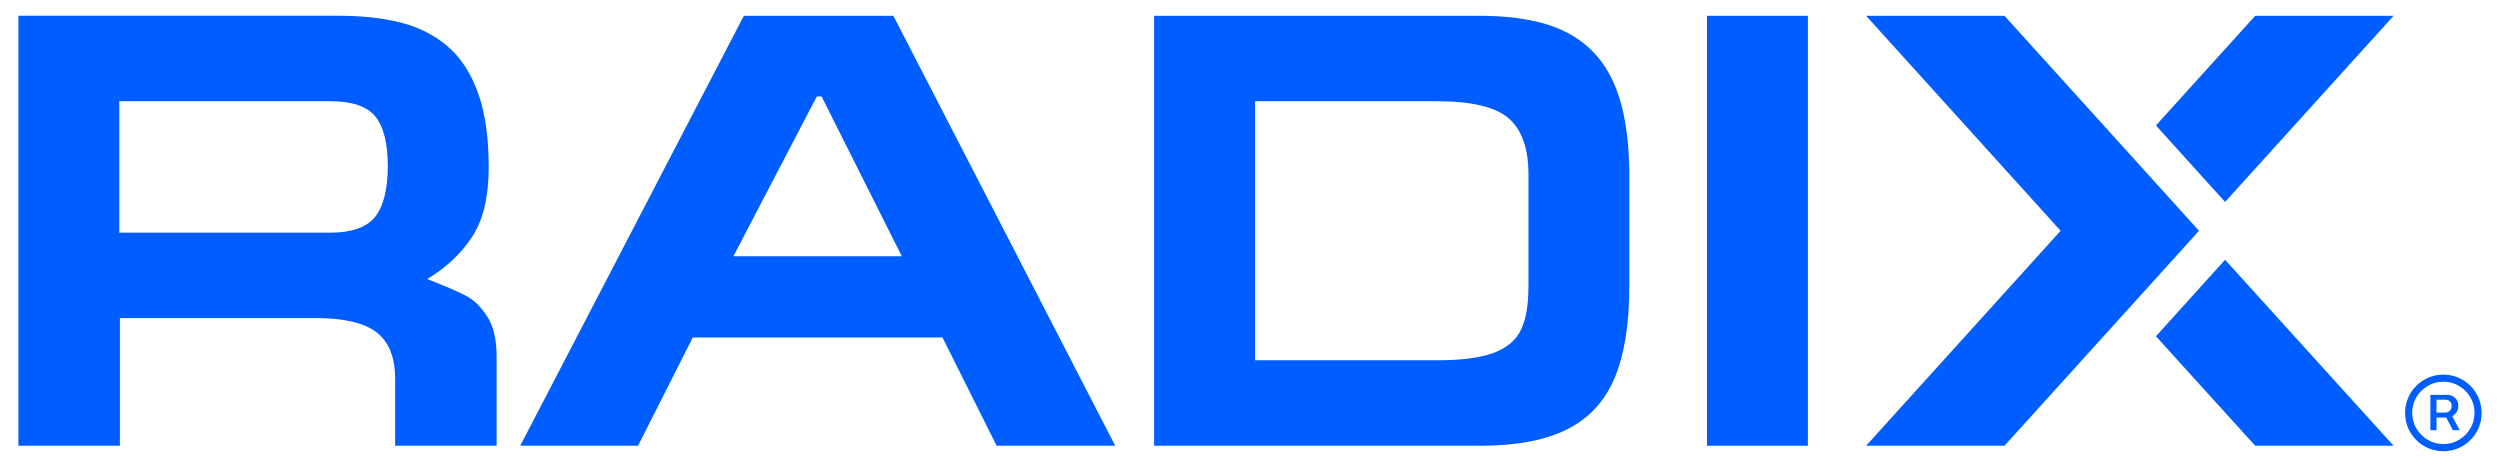 <svg viewBox="0 0 462.13 86.32" xmlns="http://www.w3.org/2000/svg"><g fill="#005dff" stroke-width="0"><path d="m90.06 58.51c-1.15-1.8-2.45-3.07-3.88-3.82s-3.83-1.78-7.2-3.11c3.5-2.1 6.26-4.71 8.3-7.81s3.06-7.41 3.06-12.9-.67-10.1-2-13.76c-1.33-3.67-3.22-6.53-5.65-8.59-2.43-2.05-5.3-3.51-8.61-4.35-3.32-.84-7.13-1.26-11.49-1.26h-59.19v79.48h18.76v-23.6h36.07c5.32 0 9.12.89 11.39 2.65 2.28 1.77 3.42 4.64 3.42 8.59v12.36h18.76v-16.5c0-3.13-.58-5.59-1.73-7.39zm-20.81-18.32c-1.57 1.87-4.31 2.82-8.22 2.82h-38.98v-24.3h38.97c4.04 0 6.83.94 8.36 2.82 1.54 1.88 2.31 4.99 2.31 9.33-.05 4.34-.86 7.45-2.44 9.33z"/><path d="m315.54 2.92h18.65v79.48h-18.65z"/><path d="m165.14 2.92h-27.64l-41.34 79.48h21.78l10.12-20.02h46.16l10.01 20.02h21.92zm-29.57 44.45 15.42-29.54h.88l14.83 29.54z"/><path d="m393.7 28.52-23.17-25.6h-25.58l35.96 39.74-35.96 39.74h25.58l23.17-25.6 12.79-14.14z"/><path d="m411.31 48.02 31.15 34.38h-25.58l-18.35-20.24z"/><path d="m411.31 37.33-12.78-14.14 18.35-20.27h25.58z"/><path d="m299.46 18.49c-1.08-3.64-2.73-6.6-4.96-8.9-2.22-2.3-5.06-3.99-8.51-5.06-3.46-1.07-7.6-1.61-12.45-1.61h-60.2v79.48h60.3c6.68 0 12.04-1.02 16.07-3.05 4.04-2.03 6.97-5.21 8.77-9.52 1.8-4.32 2.7-9.94 2.7-16.87v-21.05c-.05-5.31-.63-9.78-1.72-13.42zm-16.93 34.58c0 3.33-.45 5.96-1.37 7.88-.91 1.92-2.59 3.34-5.04 4.27-2.45.92-5.96 1.38-10.55 1.38h-33.57v-47.89h33.57c6.5 0 10.96 1.07 13.36 3.21 2.41 2.13 3.61 5.57 3.61 10.3v20.85z"/><path d="m458.18 73.58c-.36-.86-.87-1.61-1.52-2.26s-1.4-1.15-2.25-1.52c-.86-.36-1.77-.55-2.75-.55s-1.9.18-2.75.55c-.86.37-1.61.87-2.26 1.52s-1.16 1.4-1.52 2.26c-.37.85-.55 1.77-.55 2.75s.18 1.9.55 2.75c.36.86.87 1.61 1.52 2.26s1.4 1.16 2.26 1.52c.85.36 1.77.55 2.75.55s1.89-.18 2.75-.55c.85-.37 1.61-.87 2.25-1.52.65-.65 1.16-1.4 1.52-2.26.37-.85.55-1.77.55-2.75s-.18-1.9-.55-2.75zm-1.54 5.64c-.52.87-1.21 1.56-2.08 2.08s-1.83.78-2.9.78-2.03-.26-2.9-.78-1.56-1.21-2.08-2.08-.78-1.83-.78-2.9.26-2.03.78-2.9 1.21-1.56 2.08-2.08 1.83-.78 2.9-.78 2.03.26 2.9.78 1.56 1.21 2.08 2.08.78 1.83.78 2.9-.26 2.03-.78 2.9z"/><path d="m453.31 76.91c.32-.17.59-.42.8-.74s.31-.7.31-1.14-.1-.81-.3-1.12c-.2-.3-.46-.53-.77-.69s-.63-.23-.96-.23h-3.13v6.53h1.14v-2.34h1.79l1.22 2.34h1.27l-1.39-2.59s.01 0 .02 0zm-2.91-3.03h1.64c.28 0 .54.09.78.27s.36.47.36.88-.12.71-.36.92-.51.32-.81.32h-1.62v-2.4z"/></g></svg>